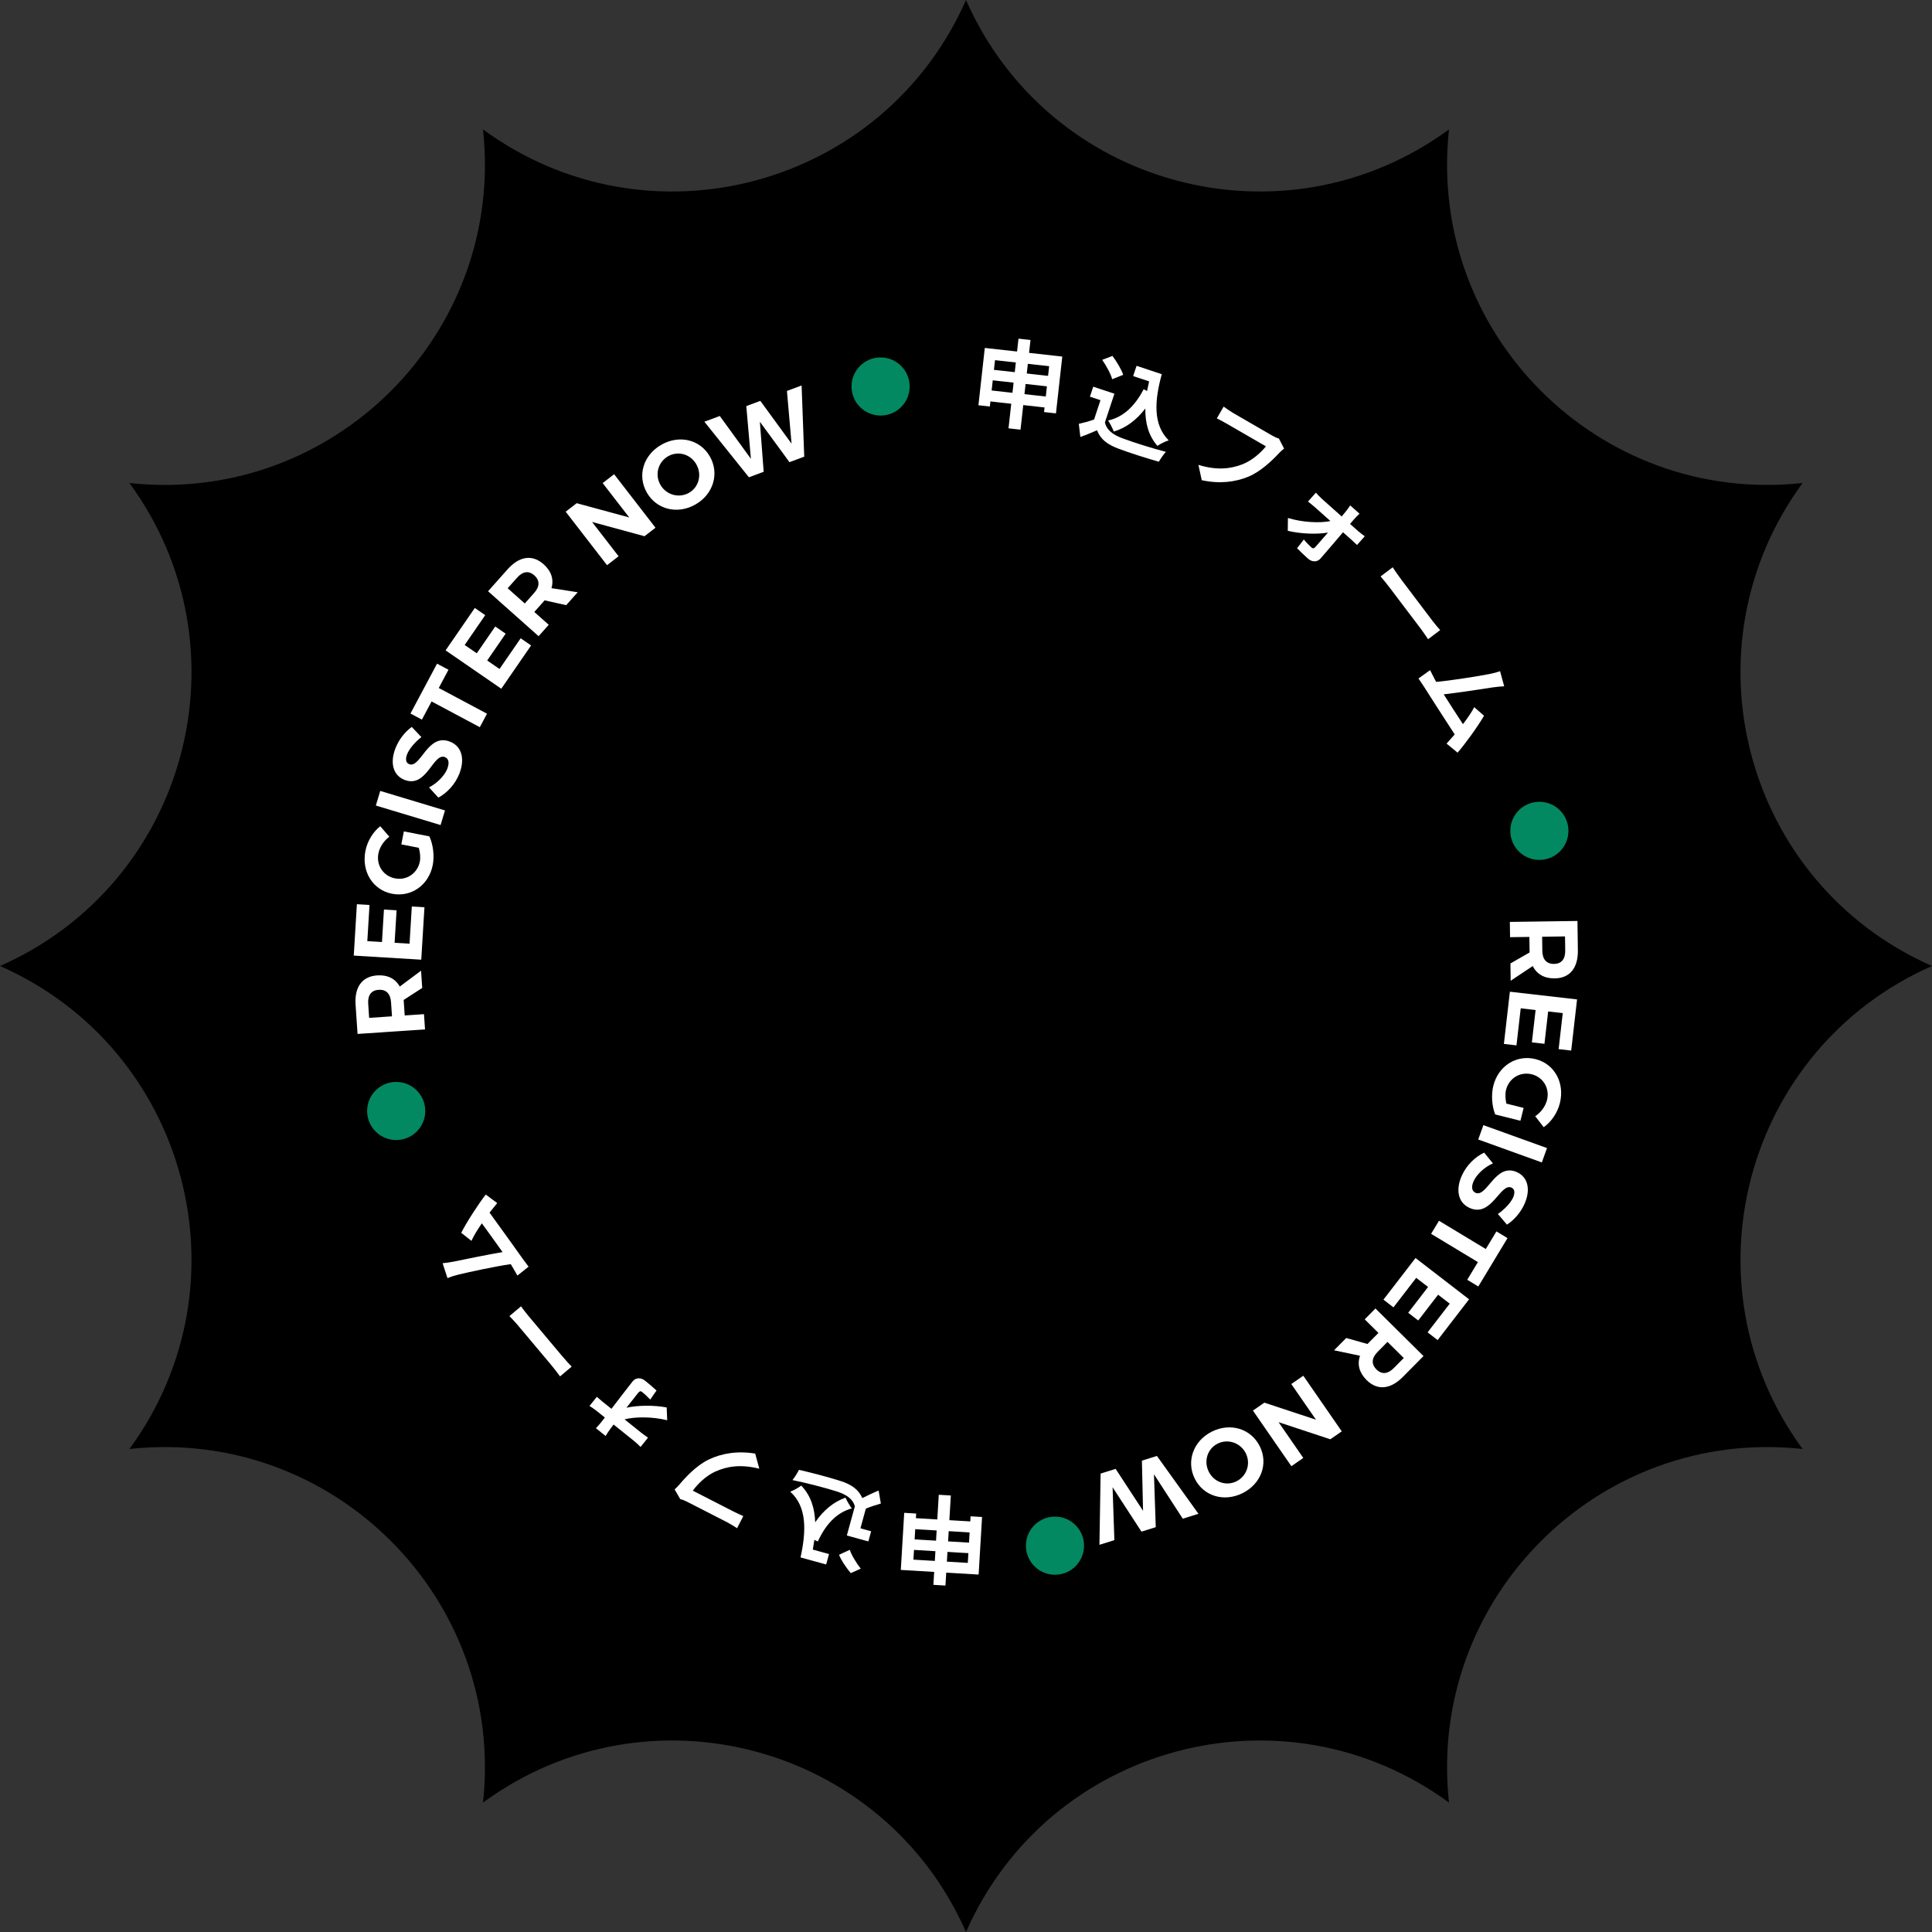 <svg width="200" height="200" viewBox="0 0 200 200" fill="none" xmlns="http://www.w3.org/2000/svg">
<rect x="0" y="0" width="200" height="200" fill="#333333" stroke="none"/>
<path d="M200 100C180.578 91.449 174.062 67.12 186.604 50C165.511 52.302 147.698 34.498 150 13.396C132.88 25.938 108.551 19.422 100 0C91.449 19.422 67.12 25.938 50 13.396C52.302 34.489 34.489 52.302 13.396 50C25.938 67.12 19.422 91.449 0 100C19.422 108.551 25.938 132.88 13.396 150C34.489 147.698 52.302 165.511 50 186.604C67.12 174.062 91.449 180.578 100 200C108.551 180.578 132.88 174.062 150 186.604C147.698 165.511 165.511 147.698 186.604 150C174.062 132.88 180.578 108.551 200 100Z" fill="black"/>
<circle cx="159.354" cy="86.009" r="3.009" fill="#028961"/>
<circle cx="109.211" cy="160.009" r="3.009" fill="#028961"/>
<circle cx="41.014" cy="115.009" r="3.009" fill="#028961"/>
<circle cx="91.158" cy="40.009" r="3.009" fill="#028961"/>
<path d="M106.052 40.801L108.259 41.047L108.376 39.994L106.169 39.748L106.052 40.801ZM102.653 40.423L104.81 40.663L104.927 39.61L102.77 39.37L102.653 40.423ZM105.159 37.523L103.003 37.283L102.891 38.286L105.048 38.526L105.159 37.523ZM108.608 37.907L106.402 37.661L106.29 38.665L108.496 38.91L108.608 37.907ZM106.528 36.528L109.967 36.911L109.312 42.794L108.079 42.657L108.132 42.18L105.926 41.934L105.643 44.479L104.401 44.34L104.684 41.796L102.527 41.556L102.468 42.083L101.286 41.951L101.946 36.018L105.286 36.39L105.434 35.058L106.676 35.196L106.528 36.528ZM118.392 40.294L118.744 40.473C118.809 40.147 118.878 39.812 118.956 39.479L117.304 38.933L117.656 37.87L120.267 38.733C119.521 41.467 119.334 43.944 120.982 45.584C120.653 45.686 120.113 45.95 119.813 46.156C118.875 45.077 118.543 43.756 118.565 42.288C117.641 43.489 116.574 44.295 115.3 44.674C115.202 44.4 114.909 43.818 114.71 43.531C116.299 43.182 117.498 42.01 118.392 40.294ZM116.273 38.803L115.133 39.258C114.989 38.705 114.522 37.855 114.1 37.252L115.162 36.845C115.599 37.432 116.098 38.25 116.273 38.803ZM115.364 40.756L114.378 43.737C114.557 44.502 115.184 44.994 116.159 45.358C117.254 45.773 119.4 46.451 120.694 46.774C120.483 46.999 120.13 47.493 119.966 47.797C118.808 47.477 116.893 46.865 115.779 46.444C114.627 46.01 113.936 45.487 113.564 44.542C113.024 44.775 112.484 45.007 111.839 45.236L111.678 43.877C112.155 43.771 112.733 43.615 113.258 43.43L113.92 41.427L112.828 41.066L113.171 40.031L115.364 40.756ZM132.393 45.4L132.926 46.436C132.748 46.564 132.539 46.767 132.385 46.932C131.696 47.665 130.539 48.787 129.265 49.332C127.876 49.915 126.229 50.106 124.403 49.709L124.06 48.124C126.004 48.717 127.418 48.53 128.625 48.061C129.612 47.673 130.512 46.876 131.05 46.206L127.016 43.873C126.626 43.647 126.201 43.424 125.966 43.312L126.671 42.091C126.916 42.267 127.385 42.596 127.67 42.761L131.669 45.074C131.843 45.174 132.125 45.326 132.393 45.4ZM139.756 54.235L140.638 55.019C140.832 55.192 141.142 55.415 141.282 55.513L140.478 56.417C140.313 56.257 140.088 56.043 139.923 55.897L139.027 55.098C138.258 56.007 137.376 57.042 136.705 57.811C136.367 58.206 135.829 58.209 135.395 57.823C135.037 57.504 134.587 57.076 134.271 56.755L134.97 55.85C135.236 56.167 135.575 56.509 135.769 56.682C135.911 56.809 136.036 56.773 136.169 56.624C136.495 56.258 136.973 55.706 137.471 55.132C136.356 55.331 134.603 55.269 133.31 54.947L133.325 53.622C134.81 54.074 136.587 54.17 137.728 53.941L136.13 52.518C135.913 52.325 135.631 52.1 135.401 51.922L136.219 51.004C136.379 51.186 136.665 51.481 136.859 51.654L138.89 53.463C139.037 53.299 139.162 53.143 139.281 52.994C139.433 52.808 139.624 52.55 139.773 52.321L140.737 53.179C140.555 53.339 140.334 53.571 140.155 53.772L139.756 54.235ZM142.919 59.672L144.171 58.725C144.364 59.03 144.78 59.63 145.094 60.045L148.334 64.328C148.611 64.695 148.914 65.03 149.087 65.225L147.835 66.172C147.698 65.975 147.422 65.544 147.169 65.209L143.93 60.926C143.586 60.471 143.166 59.949 142.919 59.672ZM150.888 77.915L149.747 76.976C149.992 76.708 150.287 76.381 150.591 76.028C149.691 74.655 148.048 72.089 147.368 71.021C147.229 70.811 147.019 70.502 146.84 70.234L148.042 69.375C148.194 69.679 148.387 70.063 148.544 70.354L148.673 70.591C150.256 70.447 153.091 69.988 154.151 69.782C154.67 69.679 154.974 69.594 155.287 69.481L155.713 71.046C155.382 71.056 154.988 71.096 154.528 71.159C153.508 71.312 150.874 71.725 149.452 71.878C150.106 72.915 150.885 74.113 151.445 74.963C151.932 74.327 152.365 73.696 152.611 73.204L153.626 74.093C152.979 75.212 151.683 77.002 150.888 77.915Z" fill="white"/>
<path d="M96.961 158.432L94.745 158.299L94.682 159.357L96.898 159.49L96.961 158.432ZM100.375 158.635L98.209 158.506L98.146 159.564L100.312 159.693L100.375 158.635ZM98.021 161.66L100.187 161.79L100.247 160.782L98.081 160.652L98.021 161.66ZM94.557 161.454L96.773 161.586L96.833 160.578L94.617 160.445L94.557 161.454ZM96.705 162.724L93.251 162.518L93.604 156.608L94.842 156.682L94.813 157.161L97.029 157.294L97.182 154.738L98.43 154.813L98.277 157.368L100.443 157.497L100.475 156.968L101.663 157.039L101.307 162.999L97.953 162.798L97.873 164.136L96.625 164.062L96.705 162.724ZM84.663 159.571L84.303 159.409C84.254 159.738 84.203 160.077 84.142 160.413L85.82 160.874L85.523 161.953L82.871 161.225C83.476 158.456 83.536 155.973 81.806 154.42C82.129 154.301 82.655 154.01 82.944 153.788C83.937 154.818 84.336 156.121 84.389 157.587C85.25 156.341 86.275 155.481 87.527 155.037C87.64 155.307 87.961 155.872 88.176 156.149C86.606 156.578 85.469 157.811 84.663 159.571ZM86.856 160.951L87.972 160.438C88.144 160.983 88.653 161.808 89.106 162.388L88.067 162.849C87.599 162.285 87.059 161.494 86.856 160.951ZM87.664 158.954L88.496 155.926C88.278 155.171 87.627 154.712 86.634 154.398C85.519 154.04 83.342 153.473 82.033 153.217C82.233 152.981 82.56 152.47 82.708 152.158C83.881 152.418 85.824 152.931 86.958 153.294C88.131 153.668 88.848 154.156 89.268 155.08C89.795 154.821 90.323 154.561 90.955 154.299L91.186 155.648C90.715 155.778 90.145 155.964 89.631 156.175L89.072 158.21L90.18 158.515L89.892 159.566L87.664 158.954ZM70.419 155.187L69.834 154.18C70.005 154.043 70.204 153.83 70.349 153.657C71 152.89 72.098 151.71 73.343 151.101C74.7 150.447 76.335 150.172 78.179 150.476L78.602 152.04C76.63 151.548 75.228 151.807 74.046 152.337C73.081 152.775 72.223 153.617 71.72 154.314L75.868 156.438C76.269 156.643 76.705 156.844 76.946 156.944L76.303 158.199C76.05 158.036 75.565 157.732 75.271 157.581L71.159 155.476C70.981 155.385 70.692 155.248 70.419 155.187ZM62.614 146.741L61.693 146.003C61.491 145.84 61.169 145.633 61.024 145.542L61.782 144.599C61.955 144.751 62.19 144.953 62.362 145.09L63.297 145.841C64.019 144.895 64.847 143.815 65.478 143.014C65.796 142.602 66.333 142.572 66.785 142.935C67.159 143.235 67.63 143.639 67.963 143.944L67.311 144.883C67.029 144.58 66.674 144.256 66.471 144.093C66.323 143.974 66.199 144.016 66.074 144.172C65.767 144.554 65.318 145.13 64.85 145.729C65.953 145.473 67.707 145.444 69.015 145.7L69.068 147.024C67.561 146.648 65.782 146.644 64.654 146.931L66.323 148.27C66.549 148.452 66.843 148.662 67.081 148.828L66.311 149.787C66.143 149.613 65.842 149.333 65.639 149.17L63.518 147.468C63.38 147.639 63.263 147.801 63.152 147.956C63.009 148.149 62.833 148.418 62.695 148.653L61.689 147.846C61.862 147.677 62.07 147.434 62.239 147.223L62.614 146.741ZM59.177 141.473L57.975 142.483C57.767 142.188 57.32 141.61 56.986 141.212L53.531 137.1C53.235 136.748 52.915 136.429 52.733 136.243L53.934 135.233C54.081 135.423 54.379 135.84 54.649 136.161L58.103 140.273C58.47 140.709 58.916 141.209 59.177 141.473ZM50.285 123.662L51.472 124.541C51.241 124.822 50.963 125.163 50.677 125.532C51.646 126.856 53.419 129.335 54.153 130.367C54.302 130.57 54.528 130.867 54.721 131.125L53.564 132.045C53.396 131.75 53.184 131.375 53.013 131.093L52.871 130.863C51.297 131.088 48.49 131.691 47.442 131.951C46.929 132.081 46.63 132.182 46.323 132.31L45.818 130.768C46.148 130.742 46.538 130.682 46.995 130.595C48.006 130.391 50.615 129.843 52.027 129.617C51.321 128.615 50.482 127.459 49.88 126.639C49.426 127.299 49.025 127.951 48.805 128.455L47.745 127.619C48.335 126.469 49.537 124.615 50.285 123.662Z" fill="white"/>
<path d="M43.587 100.486L43.708 102.272L41.787 103.514L41.797 103.663L41.896 105.12L43.891 104.985L43.998 106.562L37.014 107.033L36.809 104C36.685 102.175 37.493 101.078 39.04 100.973C40.117 100.9 40.926 101.307 41.383 102.128L43.587 100.486ZM38.214 105.369L40.579 105.209L40.48 103.752C40.422 102.884 39.989 102.412 39.191 102.466C38.413 102.519 38.057 103.044 38.116 103.912L38.214 105.369ZM36.622 98.923L36.945 93.603L38.252 93.682L38.025 97.425L39.542 97.517L39.747 94.153L41.054 94.233L40.85 97.597L42.397 97.691L42.631 93.838L43.939 93.917L43.609 99.347L36.622 98.923ZM43.352 87.762L41.545 87.411L41.807 86.066L44.447 86.579C44.836 87.409 44.984 88.588 44.799 89.54C44.394 91.622 42.575 92.908 40.583 92.521C38.6 92.135 37.411 90.234 37.827 88.094C38.025 87.073 38.62 86.108 39.364 85.53L40.304 86.619C39.733 87.038 39.301 87.687 39.172 88.355C38.935 89.572 39.684 90.696 40.892 90.93C42.109 91.167 43.227 90.396 43.463 89.179C43.543 88.767 43.492 88.247 43.352 87.762ZM38.907 83.389L39.363 81.876L46.065 83.896L45.609 85.409L38.907 83.389ZM43.621 76.303C42.939 76.83 42.355 77.545 42.149 78.066C41.954 78.559 41.999 78.963 42.352 79.103C43.552 79.577 44.254 75.844 46.594 76.78C47.868 77.284 48.118 78.663 47.548 80.104C47.125 81.174 46.293 82.081 45.379 82.569L44.411 81.509C45.271 81.075 46.028 80.277 46.3 79.589C46.539 78.984 46.459 78.534 46.059 78.376C44.832 77.89 44.176 81.642 41.87 80.73C40.689 80.263 40.346 78.955 40.942 77.448C41.302 76.537 41.941 75.736 42.627 75.254L43.621 76.303ZM42.492 73.864L45.244 68.702L46.427 69.332L45.42 71.221L50.415 73.883L49.671 75.278L44.677 72.615L43.675 74.495L42.492 73.864ZM46.128 67.326L49.152 62.937L50.231 63.68L48.103 66.768L49.355 67.63L51.267 64.855L52.346 65.598L50.434 68.373L51.71 69.253L53.9 66.074L54.979 66.818L51.892 71.297L46.128 67.326ZM59.803 61.31L58.613 62.647L56.381 62.147L56.282 62.259L55.311 63.349L56.805 64.679L55.755 65.859L50.525 61.206L52.546 58.935C53.763 57.568 55.112 57.376 56.27 58.406C57.076 59.124 57.353 59.986 57.087 60.887L59.803 61.31ZM52.554 60.896L54.325 62.472L55.295 61.381C55.874 60.731 55.907 60.092 55.31 59.56C54.727 59.041 54.103 59.156 53.525 59.806L52.554 60.896ZM58.559 52.971L59.699 52.09L65.141 53.569L62.388 50.01L63.575 49.092L67.857 54.63L66.718 55.51L61.289 54.032L64.036 57.584L62.842 58.508L58.559 52.971ZM68.461 46.042C70.319 44.98 72.48 45.495 73.487 47.258C74.49 49.012 73.852 51.161 71.995 52.223C70.137 53.285 67.966 52.752 66.959 50.99C65.946 49.219 66.603 47.104 68.461 46.042ZM69.163 47.23C68.139 47.816 67.755 49.118 68.365 50.186C68.975 51.254 70.311 51.596 71.327 51.015C72.343 50.434 72.691 49.13 72.081 48.062C71.47 46.994 70.179 46.649 69.163 47.23ZM72.918 43.657L74.511 43.063L77.734 47.497L77.257 42.04L78.709 41.498L81.941 45.928L81.464 40.471L82.982 39.905L83.254 47.274L81.727 47.844L78.662 43.661L79.056 48.84L77.529 49.409L72.918 43.657Z" fill="white"/>
<path d="M156.385 101.526L156.36 99.736L158.344 98.598L158.342 98.448L158.321 96.989L156.321 97.017L156.299 95.437L163.298 95.338L163.341 98.378C163.367 100.208 162.502 101.26 160.952 101.282C159.872 101.297 159.085 100.848 158.673 100.004L156.385 101.526ZM162.011 96.937L159.641 96.97L159.661 98.43C159.674 99.3 160.081 99.794 160.881 99.783C161.661 99.772 162.043 99.266 162.031 98.397L162.011 96.937ZM163.257 103.459L162.65 108.754L161.349 108.605L161.775 104.879L160.265 104.706L159.882 108.054L158.58 107.905L158.964 104.557L157.424 104.381L156.985 108.216L155.683 108.067L156.302 102.662L163.257 103.459ZM155.941 114.245L157.726 114.692L157.393 116.02L154.784 115.367C154.439 114.518 154.355 113.332 154.591 112.391C155.106 110.335 156.991 109.147 158.96 109.64C160.919 110.131 162.005 112.093 161.476 114.208C161.223 115.217 160.577 116.148 159.803 116.686L158.924 115.548C159.515 115.16 159.981 114.535 160.147 113.875C160.448 112.672 159.76 111.51 158.566 111.211C157.364 110.91 156.206 111.62 155.905 112.823C155.803 113.231 155.827 113.752 155.941 114.245ZM160.146 118.848L159.61 120.334L153.025 117.96L153.561 116.474L160.146 118.848ZM155.061 125.672C155.769 125.183 156.391 124.5 156.624 123.991C156.845 123.509 156.822 123.103 156.477 122.944C155.304 122.406 154.404 126.097 152.118 125.037C150.872 124.466 150.696 123.076 151.342 121.667C151.821 120.622 152.701 119.76 153.639 119.321L154.549 120.432C153.667 120.819 152.869 121.576 152.561 122.248C152.29 122.839 152.345 123.294 152.736 123.473C153.936 124.023 154.791 120.312 157.045 121.346C158.2 121.875 158.472 123.199 157.797 124.672C157.388 125.563 156.707 126.328 155.997 126.773L155.061 125.672ZM156.057 128.168L153.034 133.176L151.887 132.483L152.993 130.651L148.147 127.726L148.964 126.373L153.809 129.299L154.91 127.475L156.057 128.168ZM152.078 134.503L148.824 138.725L147.786 137.925L150.076 134.955L148.872 134.027L146.814 136.696L145.777 135.896L147.834 133.227L146.607 132.281L144.25 135.338L143.213 134.538L146.534 130.23L152.078 134.503ZM138.101 139.781L139.361 138.509L141.563 139.128L141.668 139.021L142.696 137.984L141.275 136.577L142.387 135.454L147.36 140.38L145.221 142.54C143.933 143.84 142.576 143.96 141.475 142.869C140.708 142.109 140.477 141.233 140.791 140.348L138.101 139.781ZM145.318 140.581L143.634 138.913L142.606 139.95C141.994 140.568 141.926 141.205 142.495 141.768C143.049 142.317 143.678 142.236 144.29 141.618L145.318 140.581ZM138.898 148.174L137.714 148.993L132.358 147.225L134.917 150.927L133.683 151.78L129.702 146.022L130.887 145.203L136.229 146.968L133.675 143.275L134.918 142.416L138.898 148.174ZM128.641 154.565C126.729 155.526 124.599 154.896 123.687 153.082C122.779 151.278 123.53 149.165 125.442 148.204C127.354 147.243 129.493 147.891 130.405 149.704C131.322 151.527 130.553 153.604 128.641 154.565ZM128.003 153.341C129.057 152.811 129.51 151.531 128.958 150.432C128.405 149.333 127.09 148.92 126.044 149.446C124.999 149.971 124.582 151.256 125.134 152.355C125.687 153.454 126.958 153.867 128.003 153.341ZM124.063 156.708L122.44 157.216L119.459 152.617L119.644 158.092L118.165 158.555L115.174 153.959L115.36 159.434L113.814 159.918L113.935 152.545L115.491 152.058L118.328 156.398L118.21 151.206L119.766 150.719L124.063 156.708Z" fill="white"/>
</svg>
